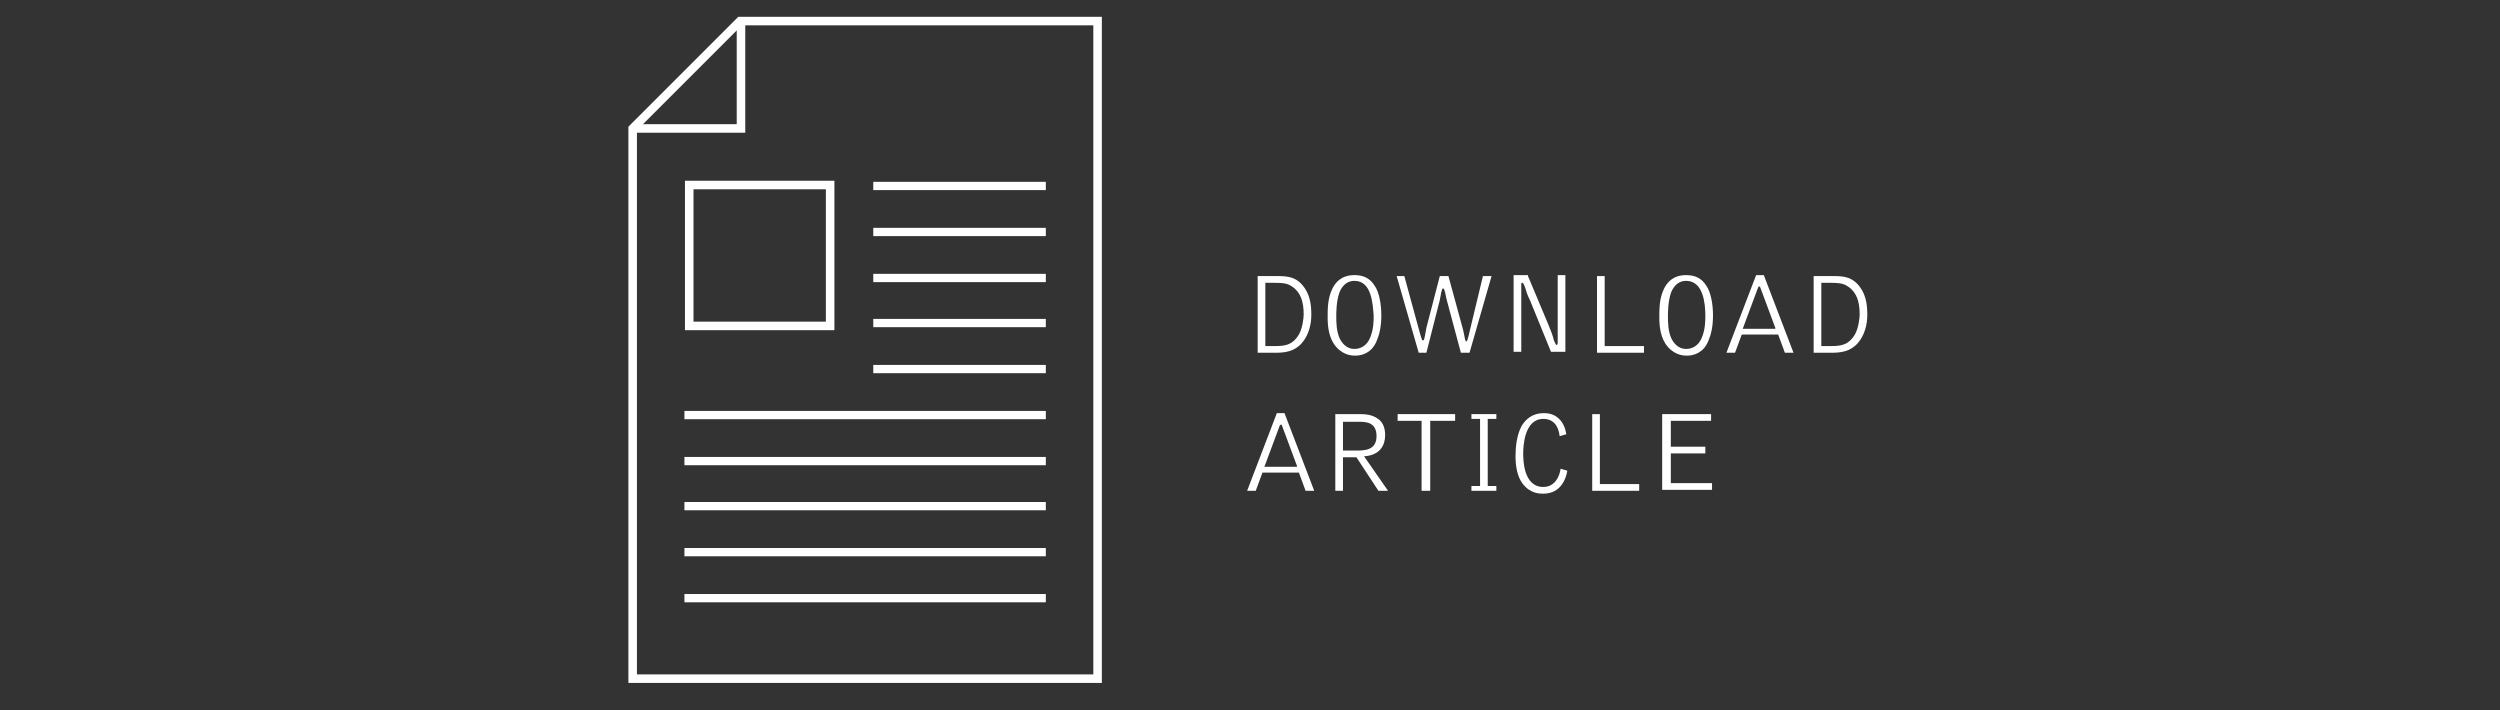 <?xml version="1.0" encoding="utf-8"?>
<!-- Generator: Adobe Illustrator 24.3.0, SVG Export Plug-In . SVG Version: 6.00 Build 0)  -->
<svg version="1.1" id="Layer_1" xmlns="http://www.w3.org/2000/svg" xmlns:xlink="http://www.w3.org/1999/xlink" x="0px" y="0px"
	 viewBox="0 0 260.8 74.1" style="enable-background:new 0 0 260.8 74.1;" xml:space="preserve">
<rect x="0" y="0" width="260.8" height="74.1" fill="#333333" stroke="none"/>
<style type="text/css">
	.st0{fill:#03043C;}
	.st1{fill:#FFFFFF;}
	.st2{fill:none;stroke:#FFFFFF;stroke-width:0.891;stroke-miterlimit:10;}
	.st3{fill:none;stroke:#FFFFFF;stroke-width:0.863;stroke-miterlimit:10;}
</style>
<g>
	<g>
		<path class="st1" d="M131.2,28.8h2.1c1.1,0,2.1,0.1,2.9,1.4c0.5,0.8,0.6,1.8,0.6,2.6c0,1.1-0.3,2.2-1,3c-0.8,0.9-1.8,1-2.8,1h-1.8
			V28.8z M132,36.1h1.1c1.1,0,1.8-0.2,2.4-1.2c0.4-0.7,0.5-1.8,0.5-2.1c0-1.3-0.3-2.3-1.2-2.9c-0.6-0.4-0.9-0.4-2.8-0.4V36.1z"/>
		<path class="st1" d="M143.6,35.6c-0.5,1.2-1.5,1.5-2.2,1.5c-0.3,0-1.2,0-2-0.9c-0.8-0.9-0.9-2.2-0.9-3.1c0-0.9,0-2,0.5-3
			c0.3-0.6,0.9-1.4,2.3-1.4c0.9,0,1.6,0.3,2.1,1.1c0.5,0.7,0.7,2,0.7,3.1C144.1,34.1,143.9,34.9,143.6,35.6z M141.3,29.3
			c-1.1,0-1.5,1-1.6,1.3c-0.3,0.9-0.3,2-0.3,2.4c0,0.6,0,1.6,0.4,2.4c0.4,0.7,0.9,1,1.5,1c0.7,0,1.3-0.4,1.6-1.1
			c0.4-0.9,0.4-1.8,0.4-2.4C143.2,31.7,143.1,29.3,141.3,29.3z"/>
		<path class="st1" d="M154.7,28.8h0.9l-2.3,8h-0.9l-1.5-5.6c-0.1-0.5-0.2-1-0.3-1.1h-0.1c-0.1,0.1-0.2,0.6-0.3,1.2l-1.4,5.5H148
			l-2.3-8h0.8l1.5,5.5c0.1,0.3,0.3,1.2,0.4,1.2h0.1c0.1,0,0.2-0.8,0.3-1.3l1.4-5.4h0.9l1.5,5.5c0.1,0.3,0.2,1.1,0.3,1.3h0.1
			c0.1,0,0.3-1,0.4-1.4L154.7,28.8z"/>
		<path class="st1" d="M159.4,28.8l2.1,5c0.2,0.5,0.5,1.2,0.6,1.7c0.1,0.2,0.2,0.5,0.3,0.5c0,0,0.1-0.1,0.1-0.2v-7.1h0.8v8h-1.5
			l-2.2-5.4c-0.3-0.6-0.3-0.7-0.5-1.3c-0.1-0.3-0.2-0.5-0.3-0.5c-0.1,0-0.1,0.1-0.1,0.1v7.1h-0.8v-8H159.4z"/>
		<path class="st1" d="M167.4,36.1h4.1v0.7h-4.9v-8h0.8V36.1z"/>
		<path class="st1" d="M178.2,35.6c-0.5,1.2-1.5,1.5-2.2,1.5c-0.3,0-1.2,0-2-0.9s-0.9-2.2-0.9-3.1c0-0.9,0-2,0.5-3
			c0.3-0.6,0.9-1.4,2.3-1.4c0.9,0,1.6,0.3,2.1,1.1c0.5,0.7,0.7,2,0.7,3.1C178.7,34.1,178.5,34.9,178.2,35.6z M175.9,29.3
			c-1.1,0-1.5,1-1.6,1.3c-0.3,0.9-0.3,2-0.3,2.4c0,0.6,0,1.6,0.4,2.4c0.4,0.7,0.9,1,1.5,1c0.7,0,1.3-0.4,1.6-1.1
			c0.4-0.9,0.4-1.8,0.4-2.4C177.9,31.7,177.7,29.3,175.9,29.3z"/>
		<path class="st1" d="M180.1,36.8l3.1-8.1h0.8l3.1,8.1h-0.9l-0.7-1.9h-3.8l-0.7,1.9H180.1z M185.2,34.2l-1.6-4.3c0,0,0,0-0.1,0
			s0,0-0.1,0.1l-1.6,4.3H185.2z"/>
		<path class="st1" d="M189.2,28.8h2.1c1.1,0,2.1,0.1,2.9,1.4c0.5,0.8,0.6,1.8,0.6,2.6c0,1.1-0.3,2.2-1,3c-0.8,0.9-1.8,1-2.8,1h-1.8
			V28.8z M190,36.1h1.1c1.1,0,1.8-0.2,2.4-1.2c0.4-0.7,0.5-1.8,0.5-2.1c0-1.3-0.3-2.3-1.2-2.9c-0.6-0.4-0.9-0.4-2.8-0.4V36.1z"/>
		<path class="st1" d="M130.1,51.2l3.1-8.1h0.8l3.1,8.1h-0.9l-0.7-1.9h-3.8l-0.7,1.9H130.1z M135.3,48.6l-1.6-4.3c0,0,0,0-0.1,0
			c0,0,0,0-0.1,0.1l-1.6,4.3H135.3z"/>
		<path class="st1" d="M139.3,43.2h2.6c1.3,0,1.7,0.4,2,0.6c0.2,0.2,0.6,0.6,0.6,1.6c0,1-0.5,2.1-2.2,2.2l2.5,3.6h-1l-2.3-3.5h-1.4
			v3.5h-0.8V43.2z M141.5,47c0.8,0,2.1,0,2.1-1.5c0-1.4-1-1.5-1.8-1.5h-1.7v3H141.5z"/>
		<path class="st1" d="M151.8,43.2v0.7h-2.6v7.3h-0.9v-7.3h-2.5v-0.7H151.8z"/>
		<path class="st1" d="M153.5,50.7h0.9v-7h-0.9v-0.5h2.6v0.5h-0.9v7h0.9v0.5h-2.6V50.7z"/>
		<path class="st1" d="M162.7,45.5c-0.1-1-0.6-1.8-1.7-1.8c-2,0-2.1,2.9-2.1,3.6c0,0.6,0,3.5,2.1,3.5c1.2,0,1.7-1.1,1.8-1.9l0.7,0.2
			c-0.1,0.7-0.6,2.4-2.5,2.4c-0.4,0-1.4,0-2.2-1.1c-0.5-0.7-0.7-1.7-0.7-2.8c0-0.9,0.1-2.1,0.6-3.1c0.8-1.4,2-1.4,2.4-1.4
			c1.3,0,2.1,0.9,2.3,2.2L162.7,45.5z"/>
		<path class="st1" d="M166.9,50.5h4.1v0.7h-4.9v-8h0.8V50.5z"/>
		<path class="st1" d="M173.5,43.2h5v0.7h-4.2v2.7h3.6v0.7h-3.6v3.1h4.3v0.7h-5.2V43.2z"/>
	</g>
	<polygon class="st2" points="66,13.4 77.2,2.2 114.5,2.2 114.5,70.8 66,70.8 	"/>
	<polyline class="st2" points="66,13.4 77.3,13.4 77.3,2.2 	"/>
	<rect x="71.9" y="19.3" class="st2" width="14.7" height="14.7"/>
	<line class="st3" x1="91.1" y1="19.4" x2="109.1" y2="19.4"/>
	<line class="st3" x1="91.1" y1="24.2" x2="109.1" y2="24.2"/>
	<line class="st3" x1="91.1" y1="29" x2="109.1" y2="29"/>
	<line class="st3" x1="91.1" y1="33.7" x2="109.1" y2="33.7"/>
	<line class="st3" x1="91.1" y1="38.5" x2="109.1" y2="38.5"/>
	<line class="st3" x1="71.4" y1="43.3" x2="109.1" y2="43.3"/>
	<line class="st3" x1="71.4" y1="48.1" x2="109.1" y2="48.1"/>
	<line class="st3" x1="71.4" y1="52.8" x2="109.1" y2="52.8"/>
	<line class="st3" x1="71.4" y1="57.6" x2="109.1" y2="57.6"/>
	<line class="st3" x1="71.4" y1="62.4" x2="109.1" y2="62.4"/>
</g>
</svg>
